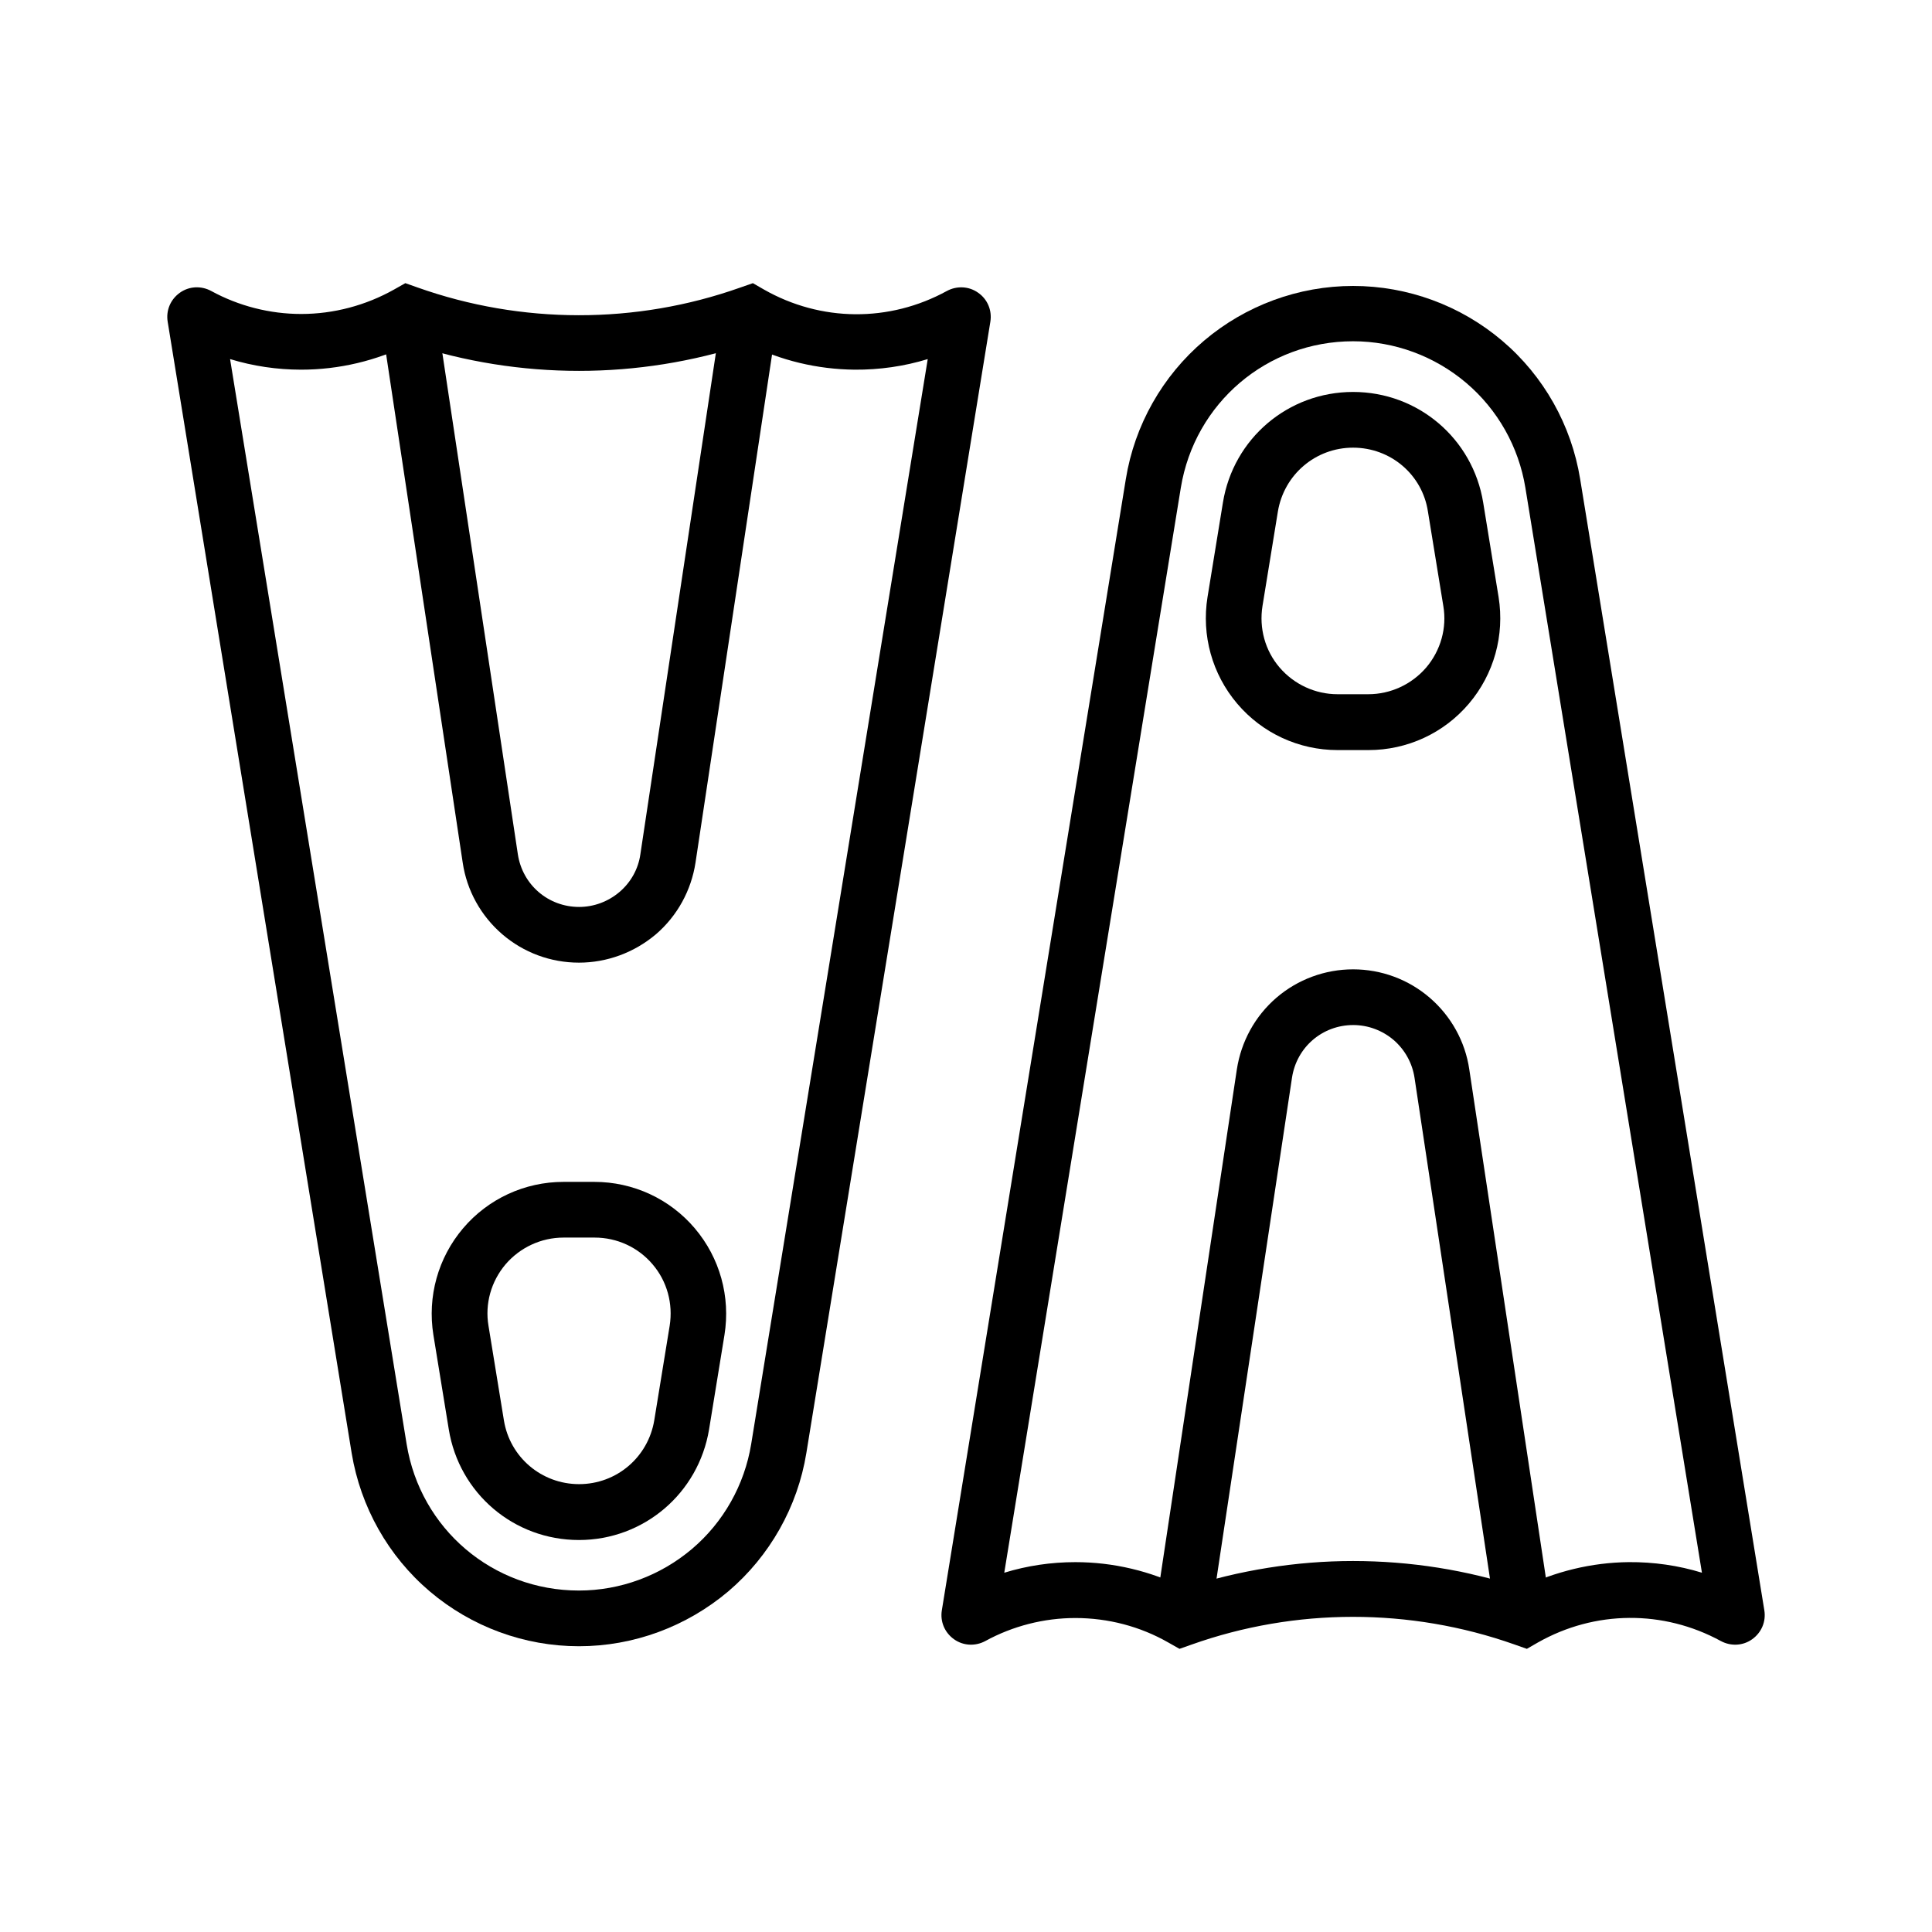 <?xml version="1.0" encoding="UTF-8"?>
<!-- Uploaded to: ICON Repo, www.iconrepo.com, Generator: ICON Repo Mixer Tools -->
<svg fill="#000000" width="800px" height="800px" version="1.1" viewBox="144 144 512 512" xmlns="http://www.w3.org/2000/svg">
 <g>
  <path d="m456.58 580.96-2.953-1.672c-7.477-4.281-15.988-6.496-24.648-6.496-8.316 0-16.582 2.117-23.863 6.102-2.656 1.426-5.856 1.277-8.316-0.492-2.461-1.77-3.691-4.676-3.199-7.676l48.758-299.78c2.312-14.27 9.691-27.305 20.715-36.652 11.02-9.348 25.043-14.516 39.508-14.516s28.488 5.164 39.508 14.516c11.02 9.348 18.352 22.387 20.664 36.652l48.809 299.78c0.492 3-0.738 5.902-3.199 7.676-2.461 1.77-5.656 1.918-8.316 0.492-15.254-8.316-33.406-8.168-48.512 0.395l-2.902 1.672-3.344-1.18c-27.602-9.742-57.957-9.742-85.512 0.051zm46.004-23.273c15.105 0 30.207 2.363 44.672 7.133 8.809-4.379 18.547-6.742 28.387-6.84 6.594-0.051 13.137 0.887 19.387 2.805l-46.789-287.53c-1.77-10.824-7.332-20.715-15.695-27.797-8.363-7.086-18.992-11.02-29.961-11.02-22.781 0-41.969 16.336-45.656 38.82l-46.789 287.53c6.102-1.871 12.449-2.805 18.844-2.805 10.035 0 19.977 2.363 28.93 6.84 14.512-4.723 29.617-7.137 44.672-7.137z"/>
  <path d="m506.66 342.78h-8.168c-10.281 0-19.977-4.477-26.617-12.301-6.641-7.824-9.496-18.105-7.871-28.242l4.082-25.043c2.754-16.973 17.27-29.324 34.488-29.324s31.734 12.348 34.488 29.324l4.082 25.043c1.625 10.137-1.23 20.418-7.871 28.242-6.637 7.824-16.332 12.301-26.613 12.301zm-4.082-80.145c-9.938 0-18.301 7.133-19.926 16.926l-4.082 25.043c-0.934 5.856 0.688 11.809 4.527 16.285 3.836 4.477 9.445 7.086 15.352 7.086h8.168c5.902 0 11.512-2.609 15.352-7.086 3.836-4.527 5.512-10.48 4.527-16.285l-4.082-25.043c-1.484-9.793-9.898-16.926-19.836-16.926z"/>
  <path d="m297.42 580.27c-14.465 0-28.488-5.164-39.508-14.516-11.02-9.348-18.352-22.387-20.715-36.652l-48.758-299.83c-0.492-3 0.738-5.902 3.199-7.676 2.461-1.77 5.656-1.918 8.316-0.492 7.281 3.984 15.547 6.102 23.863 6.102 8.609 0 17.121-2.262 24.648-6.496l2.953-1.672 3.199 1.133c27.551 9.789 57.91 9.84 85.512 0.051l3.394-1.18 2.902 1.672c15.105 8.609 33.258 8.758 48.512 0.395 2.656-1.426 5.856-1.277 8.316 0.492 2.461 1.723 3.691 4.676 3.199 7.676l-48.758 299.78c-2.312 14.27-9.691 27.305-20.664 36.652-11.129 9.395-25.148 14.562-39.613 14.562zm-92.449-341.11 46.789 287.53c3.641 22.484 22.828 38.82 45.656 38.82 10.973 0 21.598-3.938 29.961-11.02 8.363-7.086 13.922-16.973 15.695-27.797l46.789-287.53c-6.25 1.918-12.84 2.856-19.387 2.805-9.84-0.098-19.582-2.41-28.387-6.84-28.93 9.543-60.367 9.543-89.348 0-8.953 4.477-18.895 6.84-28.93 6.84-6.391-0.004-12.738-0.941-18.84-2.809z"/>
  <path d="m297.42 552.12c-17.219 0-31.734-12.348-34.488-29.324l-4.082-25.043c-1.625-10.137 1.23-20.418 7.871-28.242s16.336-12.301 26.617-12.301h8.168c10.281 0 19.977 4.477 26.617 12.301s9.496 18.105 7.871 28.242l-4.082 25.043c-2.809 16.977-17.324 29.324-34.492 29.324zm-4.086-80.148c-5.902 0-11.512 2.609-15.352 7.086-3.836 4.527-5.512 10.48-4.527 16.285l4.082 25.043c1.574 9.789 9.988 16.926 19.926 16.926s18.301-7.133 19.926-16.926l4.082-25.043c0.934-5.856-0.688-11.809-4.527-16.285-3.836-4.527-9.445-7.086-15.352-7.086z"/>
  <path d="m540.61 573.97-21.746-144.35c-0.59-3.887-2.559-7.43-5.512-9.988-3-2.559-6.789-3.984-10.727-3.984-8.168 0-15.008 5.856-16.234 13.973l-21.746 144.35-14.613-2.215 21.746-144.35c1.133-7.379 4.82-14.121 10.48-18.992 5.656-4.871 12.891-7.527 20.32-7.527 7.477 0 14.66 2.656 20.32 7.527 5.656 4.871 9.398 11.609 10.48 18.992l21.746 144.35z"/>
  <path d="m297.42 399.11c-7.477 0-14.66-2.656-20.32-7.527-5.656-4.871-9.398-11.609-10.48-18.992l-21.746-144.35 14.613-2.215 21.746 144.35c1.23 8.117 8.07 13.973 16.234 13.973 3.938 0 7.723-1.426 10.727-3.984 3-2.559 4.969-6.102 5.512-9.988l21.746-144.35 14.613 2.215-21.746 144.35c-1.133 7.379-4.82 14.121-10.48 18.992-5.758 4.871-12.992 7.527-20.418 7.527z"/>
 </g>
</svg>